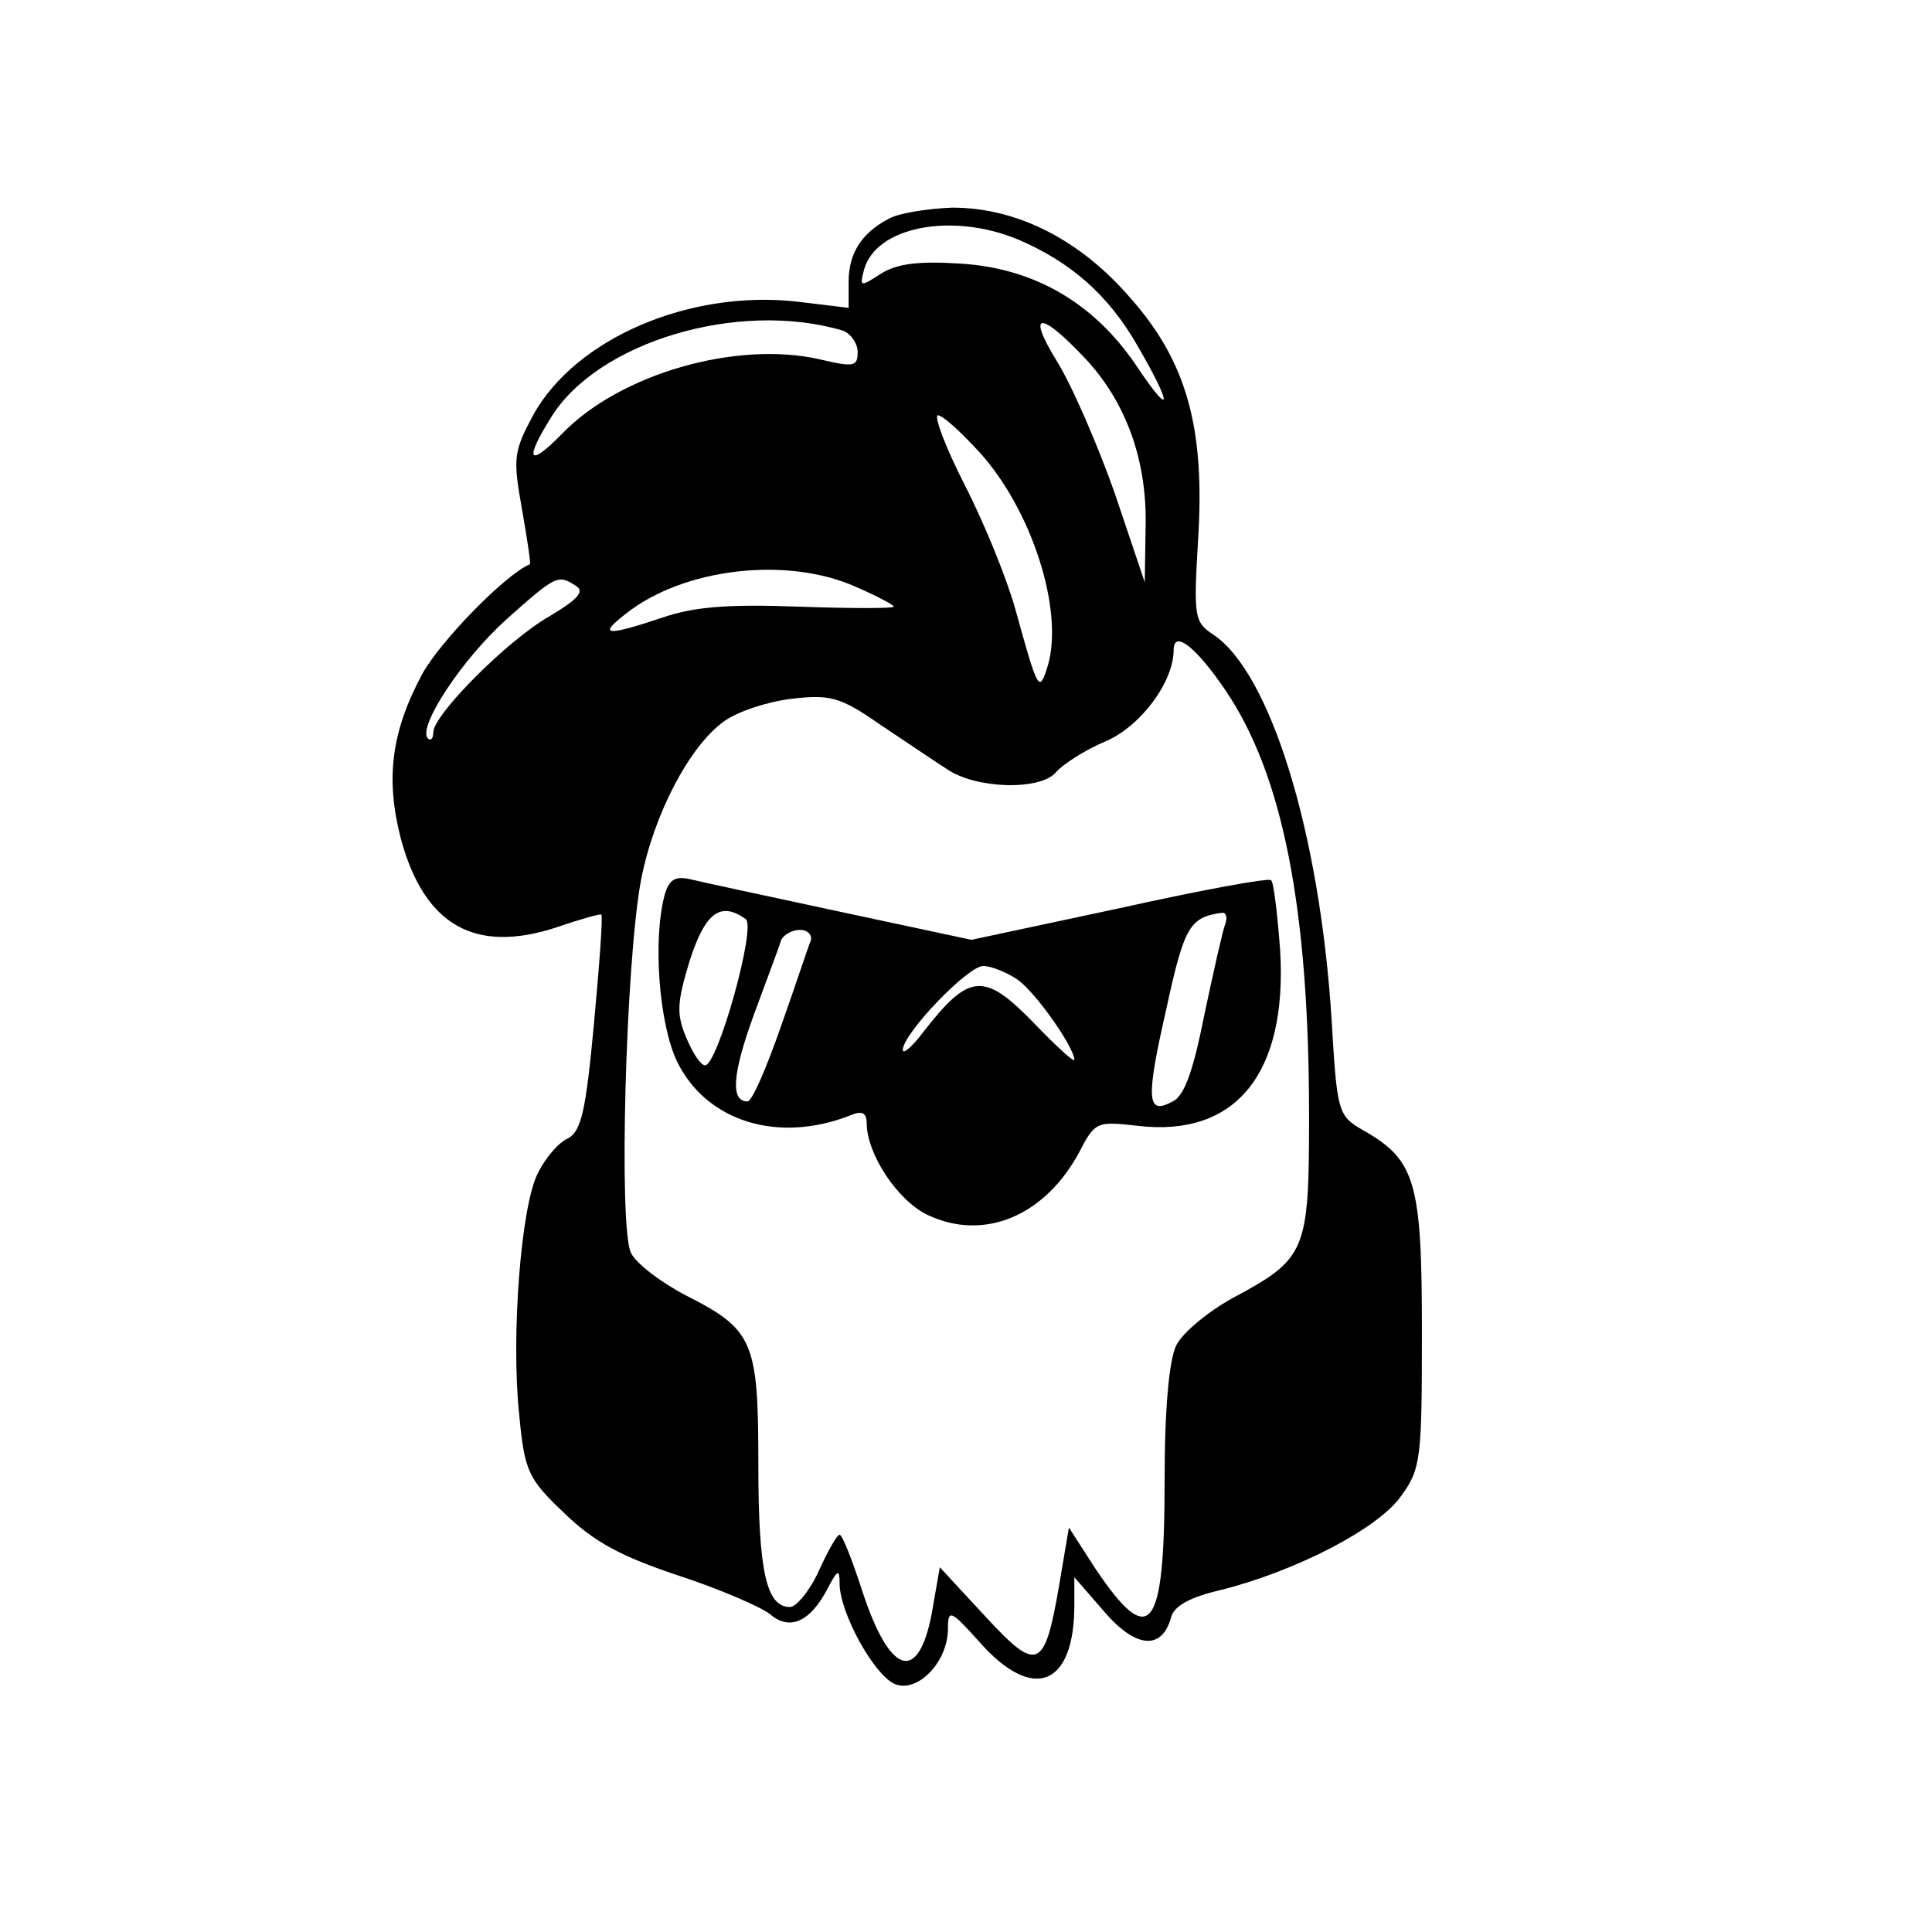 <?xml version="1.0" standalone="no"?>
<!DOCTYPE svg PUBLIC "-//W3C//DTD SVG 20010904//EN"
 "http://www.w3.org/TR/2001/REC-SVG-20010904/DTD/svg10.dtd">
<svg version="1.0" xmlns="http://www.w3.org/2000/svg"
 width="214pt" height="214pt" viewBox="0 0 214 214"
 preserveAspectRatio="xMidYMid meet">
<g transform="translate(0,214) scale(0.1,-0.1)"
fill="#000000" stroke="none">
<path d="M985 1898 c-31 -16 -45 -39 -45 -70 l0 -29 -58 7 c-119 13 -244 -41
-291 -125 -22 -41 -23 -48 -13 -104 6 -34 10 -61 9 -62 -27 -11 -99 -85 -119
-121 -35 -65 -41 -117 -24 -183 26 -96 82 -128 173 -98 26 9 48 15 49 14 2 -1
-2 -55 -8 -120 -9 -97 -14 -120 -29 -128 -11 -5 -25 -22 -33 -38 -19 -36 -30
-181 -21 -267 6 -64 10 -72 50 -110 33 -32 63 -48 126 -69 46 -15 92 -35 102
-43 22 -19 45 -8 64 29 11 21 13 21 13 5 0 -33 40 -105 63 -112 25 -8 57 26
57 62 0 22 3 21 36 -16 59 -66 104 -47 104 42 l0 31 33 -38 c35 -41 64 -43 74
-7 3 13 21 23 56 31 83 21 174 68 199 104 22 30 23 42 23 182 0 166 -7 190
-65 223 -28 16 -29 20 -35 122 -13 208 -68 385 -131 427 -21 14 -22 19 -17
104 8 124 -12 198 -75 269 -56 65 -126 100 -197 100 -27 -1 -59 -6 -70 -12z
m142 -23 c59 -25 101 -62 133 -118 40 -69 38 -81 -2 -21 -47 69 -113 107 -194
112 -47 3 -70 0 -88 -11 -23 -15 -24 -15 -19 4 13 48 97 64 170 34z m-194
-101 c9 -3 17 -14 17 -24 0 -16 -4 -17 -42 -8 -92 21 -221 -16 -285 -82 -37
-38 -43 -31 -13 17 51 84 207 131 323 97z m269 -31 c44 -47 68 -110 67 -183
l-1 -65 -33 98 c-19 54 -48 121 -65 148 -33 54 -18 55 32 2z m-117 -104 c58
-64 93 -174 76 -235 -10 -33 -11 -30 -36 60 -9 33 -34 95 -56 138 -22 43 -35
78 -30 78 5 0 25 -18 46 -41z m-137 -149 c23 -10 42 -20 42 -22 0 -2 -47 -2
-104 0 -79 3 -117 0 -152 -12 -63 -21 -72 -20 -41 4 64 51 179 64 255 30z
m-310 1 c10 -6 2 -15 -30 -34 -47 -27 -128 -109 -128 -128 0 -7 -3 -10 -6 -7
-12 12 37 87 87 132 55 49 57 50 77 37z m719 -115 c64 -94 93 -242 93 -472 0
-151 -3 -158 -85 -202 -27 -15 -55 -38 -62 -52 -8 -16 -13 -70 -13 -150 0
-168 -16 -188 -77 -97 l-29 45 -11 -65 c-16 -93 -24 -96 -82 -33 l-50 54 -7
-40 c-14 -90 -47 -84 -79 14 -11 34 -22 62 -25 62 -3 0 -13 -18 -23 -40 -10
-22 -25 -40 -32 -40 -26 0 -35 39 -35 157 0 137 -5 150 -80 188 -27 14 -55 35
-61 47 -14 27 -6 322 11 413 14 73 54 149 92 176 15 11 49 22 75 25 42 5 54 2
97 -28 27 -18 61 -41 75 -50 32 -22 104 -24 121 -3 7 8 31 24 55 34 39 17 75
66 75 101 0 23 25 3 57 -44z"/>
<path d="M736 1148 c-13 -50 -6 -142 14 -184 33 -67 113 -91 193 -59 12 5 17
2 17 -9 0 -34 34 -86 68 -102 62 -29 129 -1 167 69 18 35 20 35 65 30 109 -13
166 58 158 194 -3 40 -7 75 -10 78 -2 3 -78 -11 -168 -31 l-164 -35 -145 31
c-79 17 -154 33 -166 36 -17 4 -24 0 -29 -18z m90 -26 c12 -8 -31 -162 -45
-162 -5 0 -14 14 -21 31 -11 26 -10 39 4 85 17 53 34 66 62 46z m531 -6 c-3
-8 -13 -53 -23 -100 -12 -61 -22 -90 -35 -96 -29 -16 -30 2 -7 103 20 92 26
101 62 106 4 0 6 -5 3 -13z m-459 -18 c-3 -7 -17 -50 -33 -95 -16 -46 -32 -83
-37 -83 -19 0 -17 30 7 96 14 38 28 75 30 82 2 6 12 12 21 12 9 0 14 -6 12
-12z m229 -43 c20 -14 63 -75 63 -89 0 -3 -19 14 -43 39 -57 59 -73 58 -125
-9 -12 -16 -22 -24 -22 -19 0 18 72 93 89 93 9 0 26 -7 38 -15z"/>
</g>
</svg>
